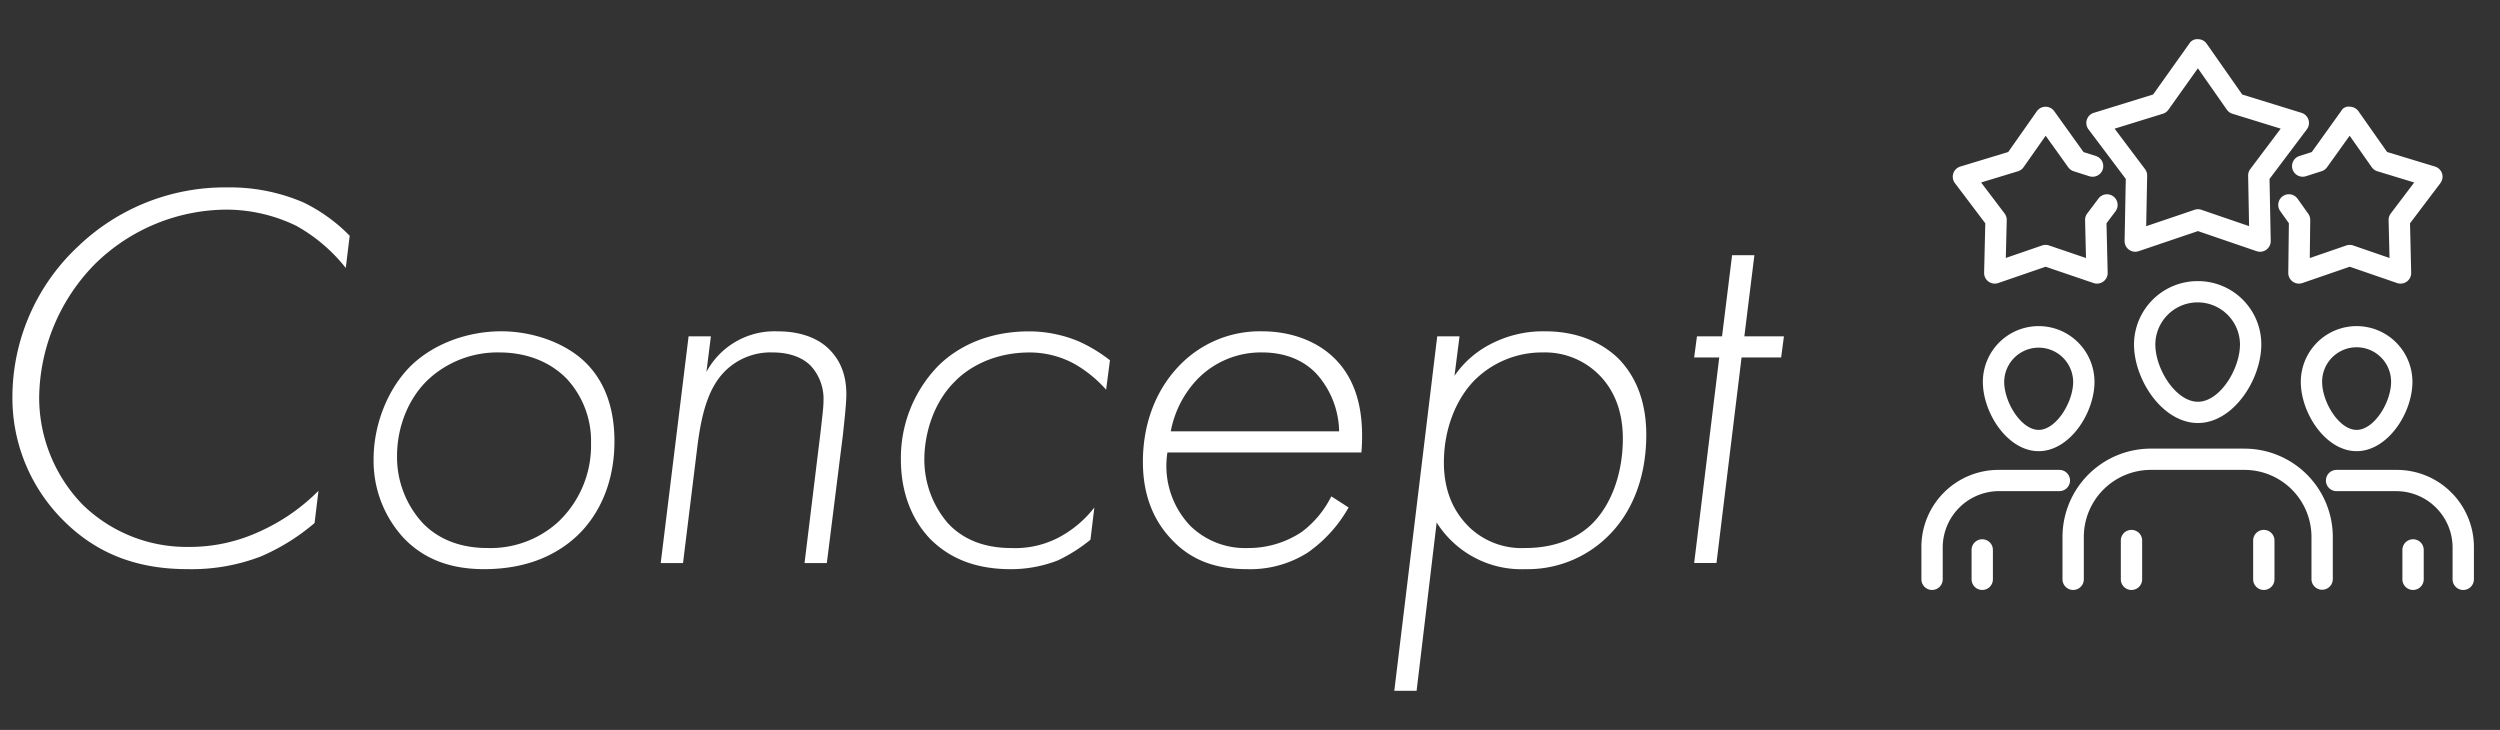 <svg xmlns="http://www.w3.org/2000/svg" width="548" height="160" viewBox="0 0 548 160">
  <rect x="0" y="0" width="548" height="160" fill="#333333" stroke="none"/>
  <defs>
    <style>
      .cls-1 {
        fill: #fff;
        fill-rule: evenodd;
      }
    </style>
  </defs>
  <path id="シェイプ_12" data-name="シェイプ 12" class="cls-1" d="M75.794,58.74a36.286,36.286,0,0,0-10.875-9.255,35.239,35.239,0,0,0-15.153-3.534,41.375,41.375,0,0,0-28.96,11.936A42.35,42.35,0,0,0,8.586,87.122,33.74,33.74,0,0,0,18,110.507a32.629,32.629,0,0,0,23.218,9.377,36.523,36.523,0,0,0,15.762-3.409,42.945,42.945,0,0,0,12.83-8.892l-0.855,7.064a46.255,46.255,0,0,1-11.731,7.308,42.3,42.3,0,0,1-16.129,2.8c-10.508,0-19.551-3.045-27.128-10.6A37.849,37.849,0,0,1,2.72,86.876,45.265,45.265,0,0,1,17.14,53.99,46.473,46.473,0,0,1,49.889,41.08a40.815,40.815,0,0,1,16.618,3.288A36.364,36.364,0,0,1,76.65,51.677Zm52.661,20.828c3.666,3.656,6.232,9.135,6.232,17.175,0,9.5-3.666,16.443-8.188,20.707-4.031,3.775-10.387,7.307-20.406,7.307-6.721,0-12.831-1.826-17.6-6.82a24.922,24.922,0,0,1-6.6-17.3c0-7.675,3.178-15.591,8.309-20.585,5.254-4.994,12.71-7.431,19.675-7.431S124.056,75.183,128.455,79.568Zm-6.231,34.958a23,23,0,0,0,7.33-17.3A20.1,20.1,0,0,0,124.3,83.1c-3.055-3.167-7.942-5.846-14.908-5.846a22.319,22.319,0,0,0-15.151,5.6c-4.766,4.264-7.209,10.84-7.209,17.051a21.341,21.341,0,0,0,5.619,14.738c2.445,2.558,6.844,5.482,14.176,5.482A22,22,0,0,0,122.224,114.526Zm28.714-40.8h4.887l-0.977,7.8a16.928,16.928,0,0,1,15.641-8.893c5.742,0,9.286,1.951,11.241,3.9,1.834,1.828,3.789,4.75,3.789,9.867,0,2.436-.611,7.429-0.734,8.769l-3.544,28.259h-4.887L179.9,94.428c0.368-3.409.612-5.115,0.612-6.576a10.677,10.677,0,0,0-2.69-7.552c-1.343-1.462-4.031-3.045-8.43-3.045a14.158,14.158,0,0,0-10.265,3.9c-3.666,3.531-5.255,8.891-6.231,16.443l-3.178,25.821h-4.889Zm91.52,11.693a27.479,27.479,0,0,0-6.844-5.6,20.48,20.48,0,0,0-9.9-2.558c-9.288,0-14.665,4.505-16.5,6.456-4.643,4.628-6.6,11.448-6.6,17.05a21.428,21.428,0,0,0,5.131,13.886c4.278,4.629,9.9,5.482,14.053,5.482a20.546,20.546,0,0,0,10.264-2.315,24.132,24.132,0,0,0,7.821-6.577l-0.856,7.066a35.112,35.112,0,0,1-7.086,4.505,28.254,28.254,0,0,1-10.387,1.949c-8.555,0-13.93-2.923-17.6-6.577-3.666-3.775-6.477-9.623-6.477-17.419a28.935,28.935,0,0,1,8.309-20.7c4.645-4.507,11.366-7.431,19.795-7.431a28.286,28.286,0,0,1,10.876,2.192,33.066,33.066,0,0,1,6.844,4.143ZM255.9,99.179a19.007,19.007,0,0,0,5.01,16.079,17.15,17.15,0,0,0,12.586,4.871,21.066,21.066,0,0,0,11.852-3.532,21.981,21.981,0,0,0,6.477-7.795l3.789,2.435a30.035,30.035,0,0,1-8.922,9.865,23.483,23.483,0,0,1-13.319,3.655c-6.476,0-12.1-1.7-16.617-6.577-4.4-4.628-6.233-10.476-6.233-16.932,0-9.255,3.422-16.564,8.309-21.435a24.424,24.424,0,0,1,17.84-7.188c6.6,0,12.1,2.315,15.642,5.726,5.621,5.36,6.72,13.155,6.109,20.828H255.9Zm37.636-4.628a19.376,19.376,0,0,0-5.01-12.668c-2.322-2.436-6.109-4.628-11.854-4.628a19.377,19.377,0,0,0-14.3,5.969,22.59,22.59,0,0,0-5.742,11.327h36.9Zm16.983,56.88h-4.888l9.41-77.708h4.887l-1.1,8.648a21.472,21.472,0,0,1,7.453-6.7,24.863,24.863,0,0,1,12.466-3.045c7.82,0,13.074,3.045,16.129,6.09,2.932,3.045,5.988,8.161,5.988,16.566,0,9.865-3.422,17.419-8.432,22.29a25.055,25.055,0,0,1-18.086,7.186,21.928,21.928,0,0,1-19.428-10.231Zm38-36.173c4.276-3.9,7.209-10.842,7.209-19.124,0-6.456-2.2-11.084-5.5-14.251a16.7,16.7,0,0,0-11.977-4.628,20.963,20.963,0,0,0-14.906,5.969c-4.034,4.019-6.844,10.6-6.844,18.147,0,7.186,2.81,11.449,5.5,14.128a16.57,16.57,0,0,0,12.219,4.63C341.311,120.129,345.831,117.692,348.52,115.258Zm33.232-36.907-5.5,45.066h-4.889l5.5-45.066h-5.5l0.611-4.628h5.5l2.2-17.783h4.889l-2.2,17.783h8.676l-0.611,4.628h-8.676Zm114.477,37.8a2.333,2.333,0,0,0-2.337,2.33v8.5a2.337,2.337,0,0,0,4.674,0v-8.5A2.333,2.333,0,0,0,496.229,116.154Zm-4.262-17.813H471.484A19.374,19.374,0,0,0,452.1,117.663v9.318a2.337,2.337,0,0,0,4.674,0v-9.318A14.7,14.7,0,0,1,471.484,103h20.483a14.7,14.7,0,0,1,14.709,14.663v9.318a2.338,2.338,0,0,0,4.675,0v-9.318A19.374,19.374,0,0,0,491.967,98.341ZM481.794,61.62a13.947,13.947,0,0,0-14.02,13.841c0,7.82,6.254,17.263,14.02,17.263,7.691,0,13.886-9.443,13.886-17.263A13.88,13.88,0,0,0,481.794,61.62Zm0,26.445c-4.814,0-9.346-7.1-9.346-12.6a9.279,9.279,0,0,1,18.557,0C491.005,80.965,486.539,88.065,481.794,88.065Zm-14.572,28.089a2.334,2.334,0,0,0-2.337,2.33v8.5a2.337,2.337,0,0,0,4.674,0v-8.5A2.333,2.333,0,0,0,467.222,116.154ZM453.751,105.33a2.334,2.334,0,0,0-2.337-2.33H438.08a16.9,16.9,0,0,0-16.909,16.855v7.126a2.337,2.337,0,0,0,4.674,0v-7.126a12.378,12.378,0,0,1,12.235-12.2h13.334A2.334,2.334,0,0,0,453.751,105.33Zm-6.874-33.844a12.228,12.228,0,0,0-12.233,12.2c0,6.89,5.456,15.21,12.233,15.21s12.235-8.32,12.235-15.21A12.23,12.23,0,0,0,446.877,71.486Zm0,22.746c-3.822,0-7.558-6.042-7.558-10.551a7.56,7.56,0,0,1,15.119,0C454.438,88.19,450.7,94.232,446.877,94.232Zm-12.37,23.978a2.334,2.334,0,0,0-2.337,2.33v6.441a2.337,2.337,0,0,0,4.674,0V120.54A2.333,2.333,0,0,0,434.507,118.21Zm94.437,0a2.334,2.334,0,0,0-2.337,2.33v6.441a2.337,2.337,0,0,0,4.674,0V120.54A2.333,2.333,0,0,0,528.944,118.21ZM525.371,103h-13.2a2.33,2.33,0,1,0,0,4.66h13.2a12.378,12.378,0,0,1,12.235,12.2v7.126a2.337,2.337,0,0,0,4.674,0v-7.126A16.9,16.9,0,0,0,525.371,103Zm-8.8-31.514a12.23,12.23,0,0,0-12.235,12.2c0,6.89,5.458,15.21,12.235,15.21s12.233-8.32,12.233-15.21A12.228,12.228,0,0,0,516.574,71.486Zm0,22.746c-3.822,0-7.561-6.042-7.561-10.551a7.56,7.56,0,0,1,15.12,0C524.133,88.19,520.4,94.232,516.574,94.232Zm-50.6-55.011-0.261,13.586a2.336,2.336,0,0,0,3.09,2.249l12.988-4.4,12.854,4.4a2.336,2.336,0,0,0,3.1-2.247l-0.261-13.586,8.179-10.869a2.326,2.326,0,0,0-1.177-3.623L491.5,20.72,483.71,9.589a2.335,2.335,0,0,0-1.906-1,2.031,2.031,0,0,0-1.916.982L471.96,20.715,458.97,24.73a2.326,2.326,0,0,0-1.177,3.623ZM474.1,24.933a2.348,2.348,0,0,0,1.215-.878l6.462-9.084,6.348,9.07a2.328,2.328,0,0,0,1.224.893L499.93,28.2l-6.671,8.865a2.328,2.328,0,0,0-.468,1.442L493,49.567l-10.447-3.576a2.308,2.308,0,0,0-1.514,0l-10.594,3.59,0.213-11.069a2.323,2.323,0,0,0-.469-1.442l-6.67-8.865ZM435.175,48.948l-0.256,10.836a2.336,2.336,0,0,0,2.337,2.384,2.36,2.36,0,0,0,.763-0.128L448.4,58.467l10.511,3.576A2.336,2.336,0,0,0,462,59.784l-0.256-10.838,1.986-2.643a2.333,2.333,0,0,0-3.736-2.795L457.518,46.8a2.324,2.324,0,0,0-.468,1.452l0.2,8.308-8.1-2.757a2.388,2.388,0,0,0-1.518,0l-7.957,2.74,0.2-8.294a2.327,2.327,0,0,0-.471-1.456L434.258,40l8.077-2.455a2.316,2.316,0,0,0,1.231-.892l4.843-6.895,4.954,6.913a2.344,2.344,0,0,0,1.188.864l3.436,1.1a2.352,2.352,0,0,0,2.939-1.509,2.328,2.328,0,0,0-1.513-2.929l-2.7-.859-6.425-8.965a2.34,2.34,0,0,0-3.814.019L440.2,33.319,429.7,36.51a2.328,2.328,0,0,0-1.184,3.63Zm67.35-11.83a2.346,2.346,0,0,0,2.939,1.509l3.436-1.1a2.344,2.344,0,0,0,1.188-.864l4.954-6.913,4.843,6.895a2.316,2.316,0,0,0,1.231.892L529.193,40l-5.139,6.8a2.327,2.327,0,0,0-.471,1.456l0.2,8.294-7.957-2.74a2.346,2.346,0,0,0-1.524,0l-8,2.755,0.1-8.334a2.336,2.336,0,0,0-.431-1.376l-2.338-3.288a2.335,2.335,0,0,0-3.812,2.7l1.9,2.669L501.59,59.81a2.338,2.338,0,0,0,3.1,2.23l10.371-3.573,10.371,3.573a2.343,2.343,0,0,0,2.141-.321,2.331,2.331,0,0,0,.959-1.935l-0.256-10.836,6.659-8.809a2.328,2.328,0,0,0-1.184-3.629l-10.5-3.191-6.275-8.933a2.338,2.338,0,0,0-1.9-.994,1.838,1.838,0,0,0-1.913.974l-6.425,8.965-2.7.859A2.328,2.328,0,0,0,502.525,37.118Z"/>
</svg>
